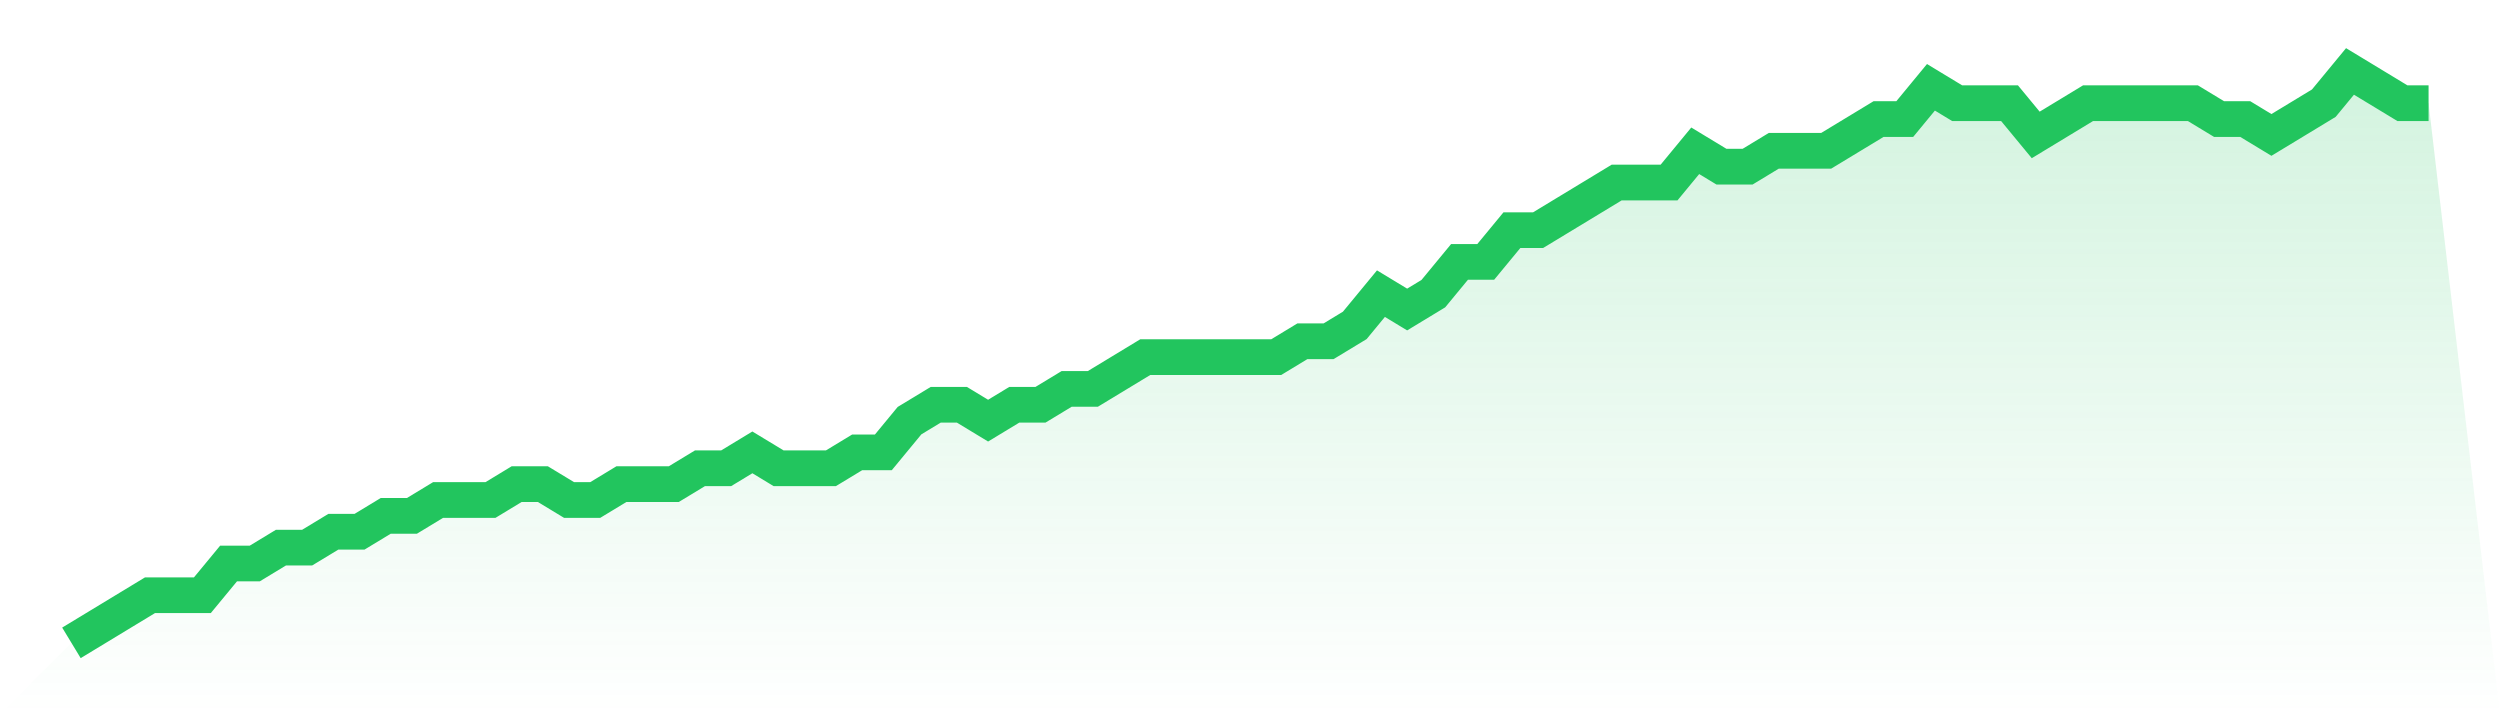 <svg viewBox="0 0 140 40" xmlns="http://www.w3.org/2000/svg">
<defs>
<linearGradient id="gradient" x1="0" x2="0" y1="0" y2="1">
<stop offset="0%" stop-color="#22c55e" stop-opacity="0.2"/>
<stop offset="100%" stop-color="#22c55e" stop-opacity="0"/>
</linearGradient>
</defs>
<path d="M4,36 L4,36 L5.467,35.111 L6.933,34.222 L8.4,33.333 L9.867,33.333 L11.333,33.333 L12.8,31.556 L14.267,31.556 L15.733,30.667 L17.2,30.667 L18.667,29.778 L20.133,29.778 L21.6,28.889 L23.067,28.889 L24.533,28 L26,28 L27.467,28 L28.933,27.111 L30.4,27.111 L31.867,28 L33.333,28 L34.8,27.111 L36.267,27.111 L37.733,27.111 L39.2,26.222 L40.667,26.222 L42.133,25.333 L43.6,26.222 L45.067,26.222 L46.533,26.222 L48,25.333 L49.467,25.333 L50.933,23.556 L52.4,22.667 L53.867,22.667 L55.333,23.556 L56.8,22.667 L58.267,22.667 L59.733,21.778 L61.2,21.778 L62.667,20.889 L64.133,20 L65.6,20 L67.067,20 L68.533,20 L70,20 L71.467,20 L72.933,19.111 L74.4,19.111 L75.867,18.222 L77.333,16.444 L78.8,17.333 L80.267,16.444 L81.733,14.667 L83.2,14.667 L84.667,12.889 L86.133,12.889 L87.6,12 L89.067,11.111 L90.533,10.222 L92,10.222 L93.467,10.222 L94.933,8.444 L96.4,9.333 L97.867,9.333 L99.333,8.444 L100.8,8.444 L102.267,8.444 L103.733,7.556 L105.2,6.667 L106.667,6.667 L108.133,4.889 L109.6,5.778 L111.067,5.778 L112.533,5.778 L114,7.556 L115.467,6.667 L116.933,5.778 L118.4,5.778 L119.867,5.778 L121.333,5.778 L122.8,5.778 L124.267,6.667 L125.733,6.667 L127.2,7.556 L128.667,6.667 L130.133,5.778 L131.6,4 L133.067,4.889 L134.533,5.778 L136,5.778 L140,40 L0,40 z" fill="url(#gradient)"/>
<path d="M4,36 L4,36 L5.467,35.111 L6.933,34.222 L8.4,33.333 L9.867,33.333 L11.333,33.333 L12.8,31.556 L14.267,31.556 L15.733,30.667 L17.2,30.667 L18.667,29.778 L20.133,29.778 L21.6,28.889 L23.067,28.889 L24.533,28 L26,28 L27.467,28 L28.933,27.111 L30.4,27.111 L31.867,28 L33.333,28 L34.8,27.111 L36.267,27.111 L37.733,27.111 L39.2,26.222 L40.667,26.222 L42.133,25.333 L43.6,26.222 L45.067,26.222 L46.533,26.222 L48,25.333 L49.467,25.333 L50.933,23.556 L52.4,22.667 L53.867,22.667 L55.333,23.556 L56.8,22.667 L58.267,22.667 L59.733,21.778 L61.2,21.778 L62.667,20.889 L64.133,20 L65.6,20 L67.067,20 L68.533,20 L70,20 L71.467,20 L72.933,19.111 L74.4,19.111 L75.867,18.222 L77.333,16.444 L78.8,17.333 L80.267,16.444 L81.733,14.667 L83.2,14.667 L84.667,12.889 L86.133,12.889 L87.6,12 L89.067,11.111 L90.533,10.222 L92,10.222 L93.467,10.222 L94.933,8.444 L96.4,9.333 L97.867,9.333 L99.333,8.444 L100.8,8.444 L102.267,8.444 L103.733,7.556 L105.2,6.667 L106.667,6.667 L108.133,4.889 L109.6,5.778 L111.067,5.778 L112.533,5.778 L114,7.556 L115.467,6.667 L116.933,5.778 L118.4,5.778 L119.867,5.778 L121.333,5.778 L122.8,5.778 L124.267,6.667 L125.733,6.667 L127.2,7.556 L128.667,6.667 L130.133,5.778 L131.6,4 L133.067,4.889 L134.533,5.778 L136,5.778" fill="none" stroke="#22c55e" stroke-width="2"/>
</svg>